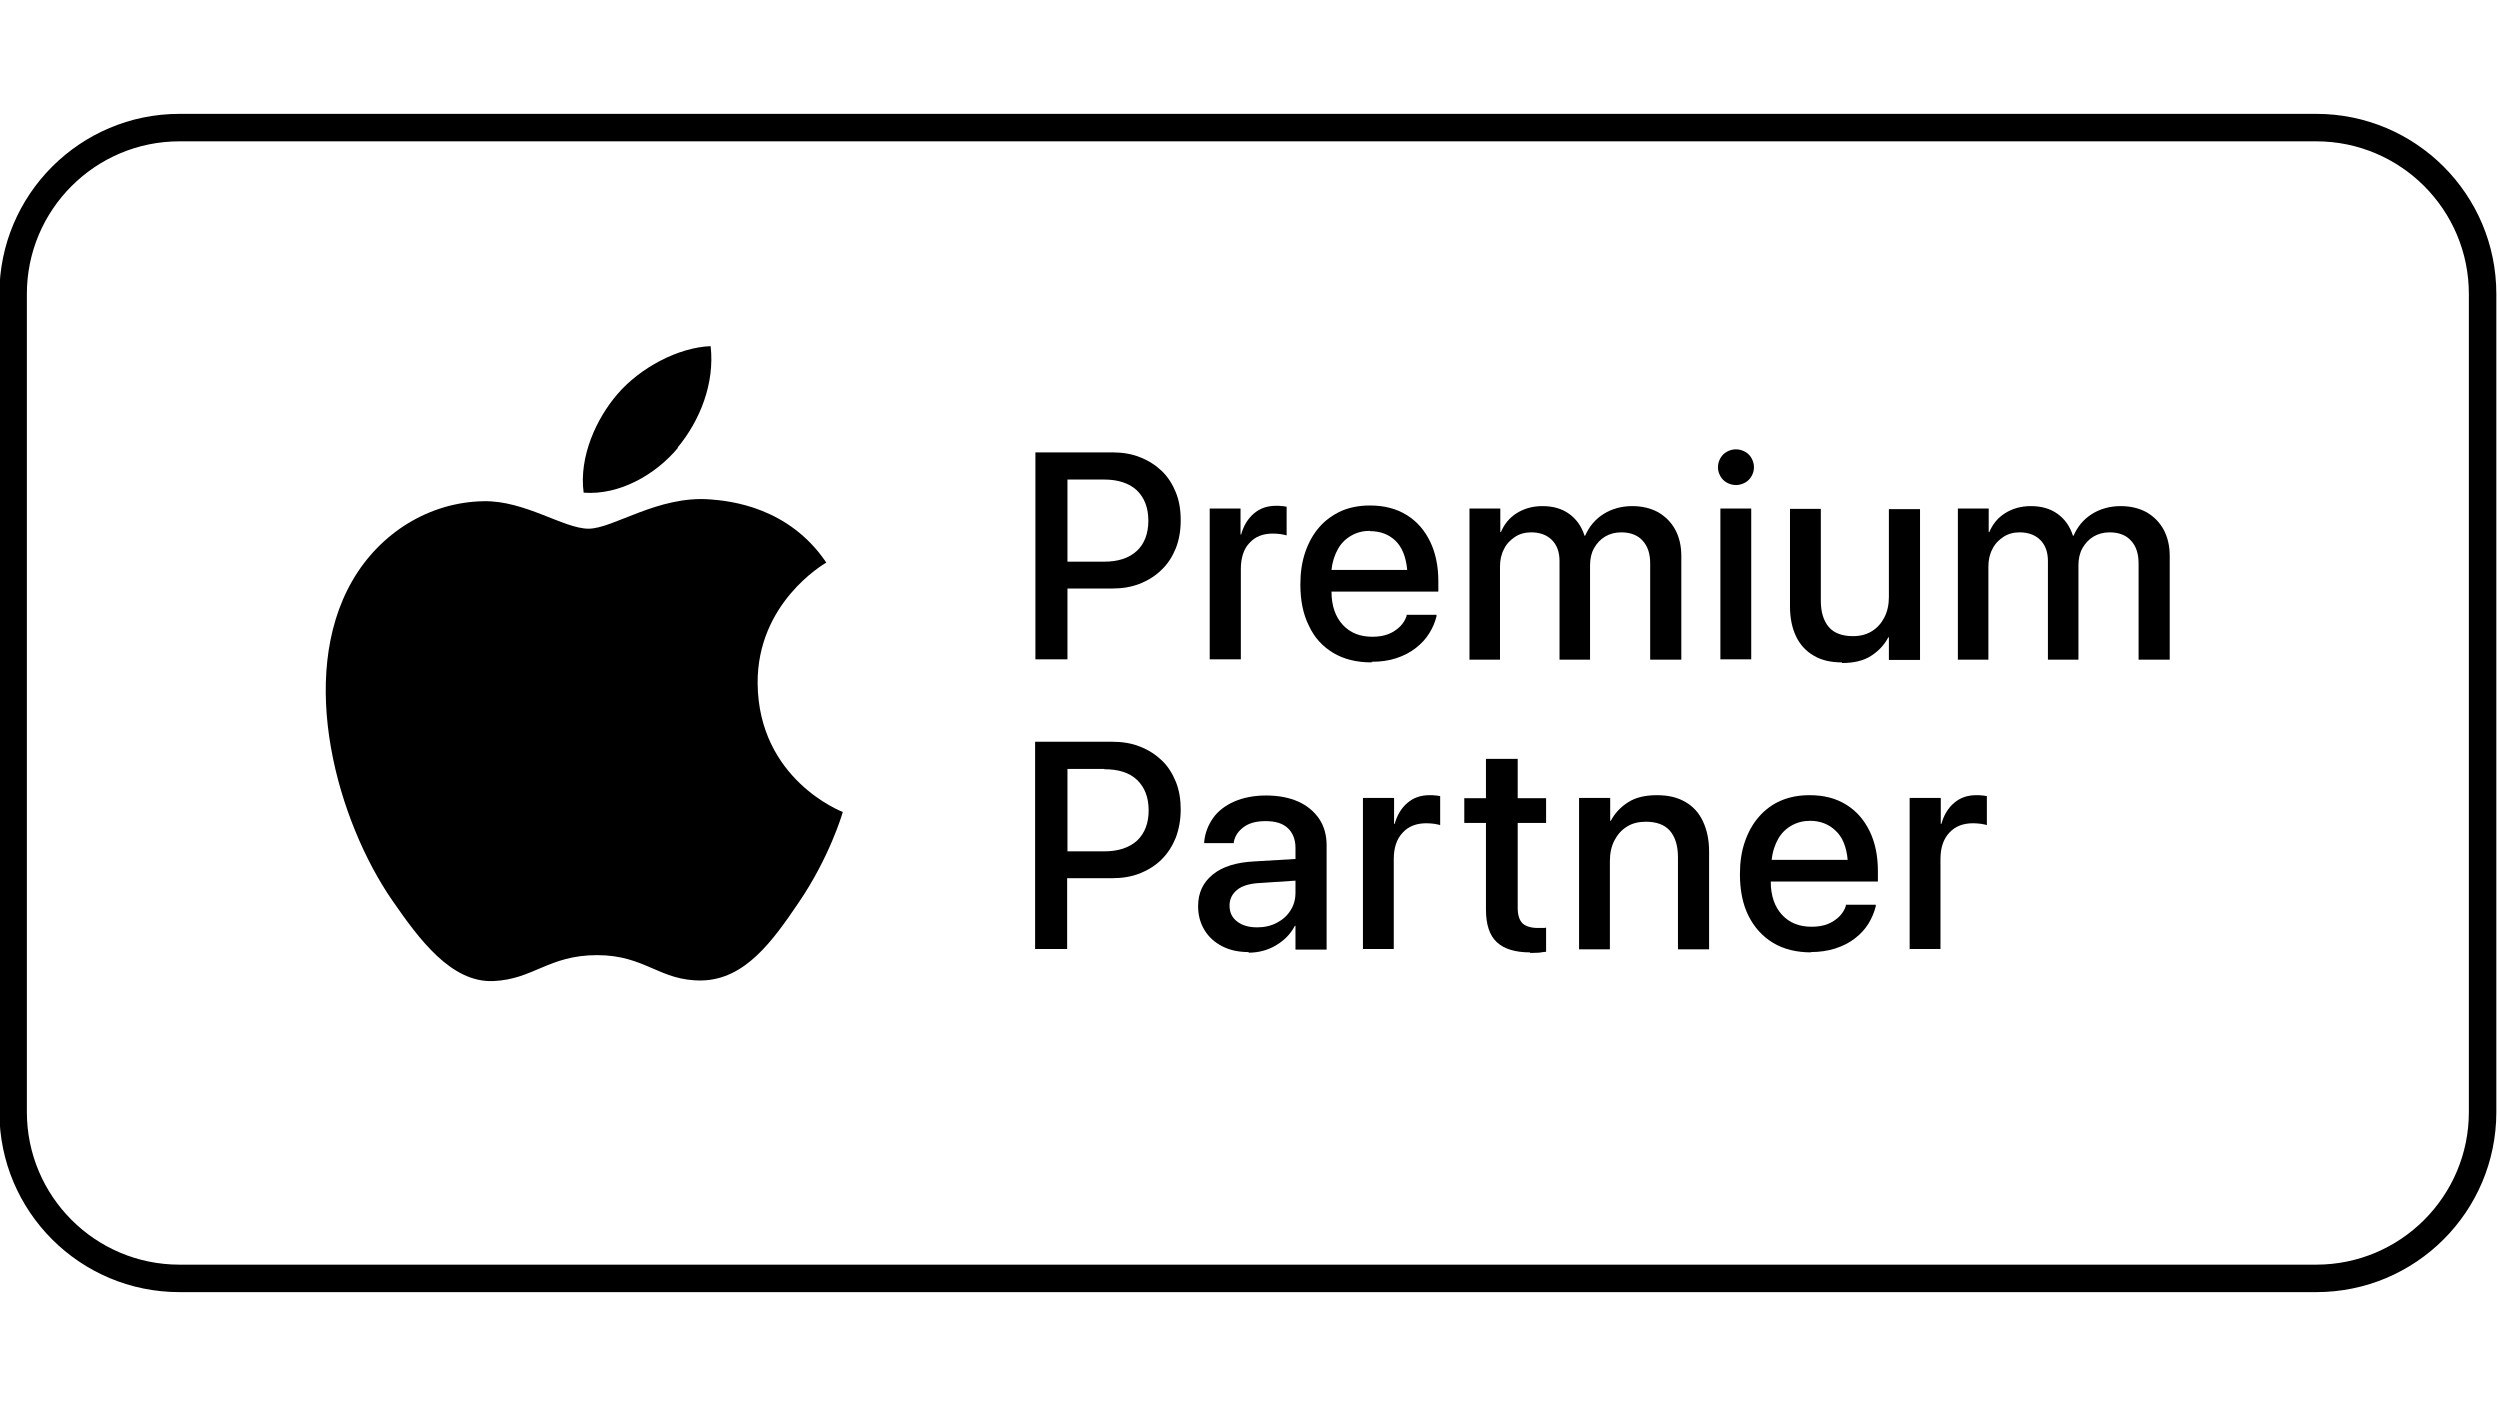 <?xml version="1.0" encoding="UTF-8"?><svg id="Premium_Partner" xmlns="http://www.w3.org/2000/svg" viewBox="0 0 81.9 46"><path d="M33.91,31.1v-6.8h2.53c.33,0,.64.05.91.16.28.11.51.26.71.45s.35.43.46.7c.11.27.16.58.16.91h0c0,.34-.06.65-.16.92-.11.27-.26.51-.46.71-.2.2-.44.35-.71.46-.28.11-.58.16-.91.16h-1.48v2.32h-1.06ZM36.18,25.19h-1.21v2.7h1.21c.46,0,.81-.12,1.07-.35.25-.24.38-.57.38-.99h0c0-.43-.13-.76-.38-1-.25-.24-.61-.35-1.07-.35Z"/><path d="M40.91,31.19c-.33,0-.62-.06-.87-.19s-.44-.3-.58-.53c-.14-.23-.21-.49-.21-.78h0c0-.44.16-.78.48-1.04s.77-.4,1.36-.43l1.35-.08v-.37c0-.27-.09-.49-.25-.64-.17-.16-.41-.23-.73-.23-.3,0-.53.06-.71.19s-.29.29-.33.49v.04h-.97v-.05c.03-.29.13-.54.29-.77s.4-.41.69-.54c.3-.13.65-.2,1.05-.2s.76.07,1.05.2.52.32.69.57c.16.24.24.53.24.86v3.42h-1.02v-.78h-.02c-.14.27-.35.48-.62.64-.27.16-.57.24-.9.24ZM40.28,29.67c0,.22.08.39.25.52s.38.19.66.19c.24,0,.45-.05.64-.15.19-.1.34-.23.45-.41.11-.17.16-.36.16-.58v-.39l-1.21.08c-.3.02-.54.09-.7.22-.16.13-.25.3-.25.51h0Z"/><path d="M44.65,31.1v-4.96h1.02v.85h.02c.08-.29.22-.52.42-.69.2-.17.44-.25.72-.25.07,0,.14,0,.2.01.06,0,.11.02.15.02v.95s-.1-.03-.18-.04c-.08-.01-.17-.02-.27-.02-.33,0-.59.1-.78.31-.19.2-.29.49-.29.86v2.95h-1.02Z"/><path d="M50.13,31.2c-.49,0-.85-.11-1.09-.33s-.36-.58-.36-1.07v-2.84h-.71v-.81h.71v-1.29h1.04v1.29h.93v.81h-.93v2.78c0,.25.06.42.17.52.11.09.27.14.49.14.05,0,.1,0,.15,0,.05,0,.09,0,.12-.01v.79c-.06,0-.14.02-.23.03-.09,0-.19.01-.29.01Z"/><path d="M51.73,31.1v-4.96h1.02v.75h.02c.13-.25.32-.45.57-.61s.57-.23.94-.23.67.07.93.22.45.36.58.64.2.6.2.98v3.21h-1.02v-3.02c0-.37-.09-.66-.26-.86-.17-.2-.44-.3-.79-.3-.24,0-.45.05-.62.16-.18.11-.31.26-.41.45-.1.19-.15.42-.15.68v2.89h-1.02Z"/><path d="M59.34,31.2c-.48,0-.9-.1-1.25-.31s-.62-.51-.81-.89c-.19-.38-.28-.84-.28-1.36h0c0-.39.05-.74.16-1.06s.26-.59.46-.82.44-.41.72-.53c.28-.12.59-.18.94-.18.47,0,.86.1,1.2.31s.59.5.77.87c.18.37.27.81.27,1.31v.34h-3.51c0,.47.13.83.37,1.09.24.26.56.39.97.39.2,0,.38-.03.53-.09.15-.06.28-.15.38-.25.1-.1.17-.22.21-.34v-.04h.98v.05c-.05.2-.13.39-.24.57-.11.18-.26.34-.44.48-.18.14-.39.25-.64.33-.24.08-.52.12-.82.12ZM59.3,26.89c-.22,0-.42.05-.6.15-.18.1-.33.24-.44.43s-.19.42-.22.7h2.49c-.04-.43-.17-.75-.4-.96-.22-.21-.5-.32-.83-.32Z"/><path d="M62.56,31.1v-4.96h1.02v.85h.02c.08-.29.22-.52.42-.69.2-.17.44-.25.72-.25.07,0,.14,0,.2.01.06,0,.11.02.15.02v.95s-.1-.03-.18-.04c-.08-.01-.17-.02-.27-.02-.33,0-.59.1-.78.31-.19.2-.29.49-.29.86v2.95h-1.02Z"/><path d="M33.92,21.6v-6.78h2.52c.33,0,.64.05.91.16.28.11.51.26.71.45s.35.43.46.7c.11.27.16.57.16.91h0c0,.34-.05.64-.16.92-.11.27-.26.51-.46.7-.2.2-.44.35-.71.46-.28.11-.58.16-.91.16h-1.47v2.32h-1.05ZM36.18,15.71h-1.21v2.69h1.21c.46,0,.81-.12,1.06-.35.25-.23.38-.57.38-.99h0c0-.43-.13-.76-.38-1-.25-.23-.61-.35-1.06-.35Z"/><path d="M39.63,21.6v-4.94h1.01v.85h.02c.08-.29.22-.52.42-.69.2-.17.44-.25.72-.25.07,0,.14,0,.2.01.06,0,.11.02.15.02v.94s-.1-.03-.18-.04c-.08-.01-.17-.02-.27-.02-.33,0-.58.1-.77.31-.19.2-.28.49-.28.86v2.95h-1.01Z"/><path d="M44.93,21.7c-.48,0-.9-.1-1.25-.31s-.62-.5-.8-.89c-.19-.38-.28-.83-.28-1.35h0c0-.39.05-.74.16-1.06s.26-.59.46-.82.44-.4.72-.53c.28-.12.59-.18.94-.18.46,0,.86.1,1.2.31s.59.5.77.87c.18.37.27.81.27,1.3v.34h-3.5c0,.47.13.83.37,1.09.24.26.56.39.97.39.2,0,.38-.03.53-.09.15-.06.28-.15.38-.25.1-.1.17-.22.21-.34v-.04h.98v.05c-.05.2-.13.39-.24.56-.11.18-.26.34-.44.48-.18.14-.39.25-.63.33-.24.08-.51.12-.81.12ZM44.88,17.39c-.22,0-.42.05-.6.15-.18.1-.33.24-.44.43s-.19.42-.22.7h2.48c-.04-.43-.17-.75-.39-.96-.22-.21-.5-.31-.83-.31Z"/><path d="M48.14,21.6v-4.94h1.01v.77h.02c.11-.26.28-.47.52-.62s.52-.23.84-.23c.34,0,.63.08.87.25.24.17.41.41.51.72h.02c.13-.3.33-.54.6-.71.27-.17.59-.26.94-.26.33,0,.61.07.85.2.24.14.43.33.56.57.13.24.2.53.2.86v3.4h-1.02v-3.15c0-.32-.08-.57-.25-.75-.16-.18-.4-.27-.7-.27-.2,0-.38.05-.53.14-.15.09-.27.22-.36.38-.09.16-.13.35-.13.56v3.09h-1v-3.23c0-.29-.08-.52-.25-.69s-.4-.25-.68-.25c-.2,0-.38.05-.53.15s-.28.23-.36.4c-.09.17-.13.36-.13.57v3.05h-1.01Z"/><path d="M56.87,15.89c-.11,0-.21-.03-.3-.08-.09-.05-.16-.12-.21-.21s-.08-.18-.08-.29.03-.21.08-.3.12-.16.21-.21c.09-.05.19-.08.3-.08s.21.03.3.08c.09.05.16.12.21.21.05.09.08.19.08.3s-.03.2-.08.29c-.05.09-.12.16-.21.21-.09.05-.19.08-.3.08ZM56.36,21.6v-4.94h1.01v4.94h-1.01Z"/><path d="M60.34,21.7c-.36,0-.67-.07-.92-.22-.26-.15-.45-.36-.58-.63-.13-.27-.2-.6-.2-.98v-3.2h1.01v3.01c0,.37.09.66.26.86s.44.3.79.3c.24,0,.44-.05.62-.16.18-.11.31-.26.41-.45.1-.19.15-.42.15-.67v-2.88h1.02v4.94h-1.02v-.74h-.02c-.13.25-.32.45-.57.61-.25.16-.57.23-.94.23Z"/><path d="M64.14,21.6v-4.94h1.01v.77h.02c.11-.26.28-.47.52-.62s.52-.23.84-.23c.34,0,.63.08.87.25.24.17.41.41.51.72h.02c.13-.3.33-.54.6-.71.27-.17.59-.26.94-.26.33,0,.61.07.85.2.24.14.43.33.56.57.13.24.2.53.2.86v3.4h-1.02v-3.15c0-.32-.08-.57-.25-.75-.16-.18-.4-.27-.7-.27-.2,0-.38.05-.53.14-.15.09-.27.22-.36.38-.09.16-.13.35-.13.56v3.09h-1v-3.23c0-.29-.08-.52-.25-.69s-.4-.25-.68-.25c-.2,0-.38.05-.53.15s-.28.23-.36.4c-.09.17-.13.36-.13.57v3.05h-1.01Z"/><path d="M23.26,16.36c-1.71-.13-3.17.96-3.98.96s-2.09-.93-3.44-.9c-1.77.03-3.39,1.03-4.3,2.61-1.83,3.18-.47,7.9,1.32,10.48.87,1.26,1.92,2.68,3.29,2.63,1.32-.05,1.82-.85,3.41-.85s2.04.85,3.43.83c1.42-.03,2.32-1.29,3.18-2.56,1-1.47,1.42-2.88,1.44-2.96-.03-.01-2.76-1.06-2.79-4.21-.02-2.63,2.15-3.9,2.25-3.96-1.23-1.82-3.14-2.02-3.81-2.07Z"/><path d="M22.2,14.66c.73-.88,1.22-2.1,1.08-3.32-1.05.04-2.31.7-3.06,1.58-.67.78-1.26,2.03-1.1,3.22,1.17.09,2.36-.59,3.09-1.47Z"/><path d="M75.88,4.63c2.76,0,5,2.24,5,5v26.8c0,2.76-2.24,5-5,5H5.88c-2.76,0-5-2.24-5-5V9.63c0-2.76,2.24-5,5-5h70M75.88,3.73H5.88C2.63,3.73-.02,6.37-.02,9.63v26.8c0,3.26,2.64,5.9,5.9,5.9h70c3.26,0,5.9-2.64,5.9-5.9V9.63c0-3.26-2.64-5.9-5.9-5.9h0Z"/></svg>